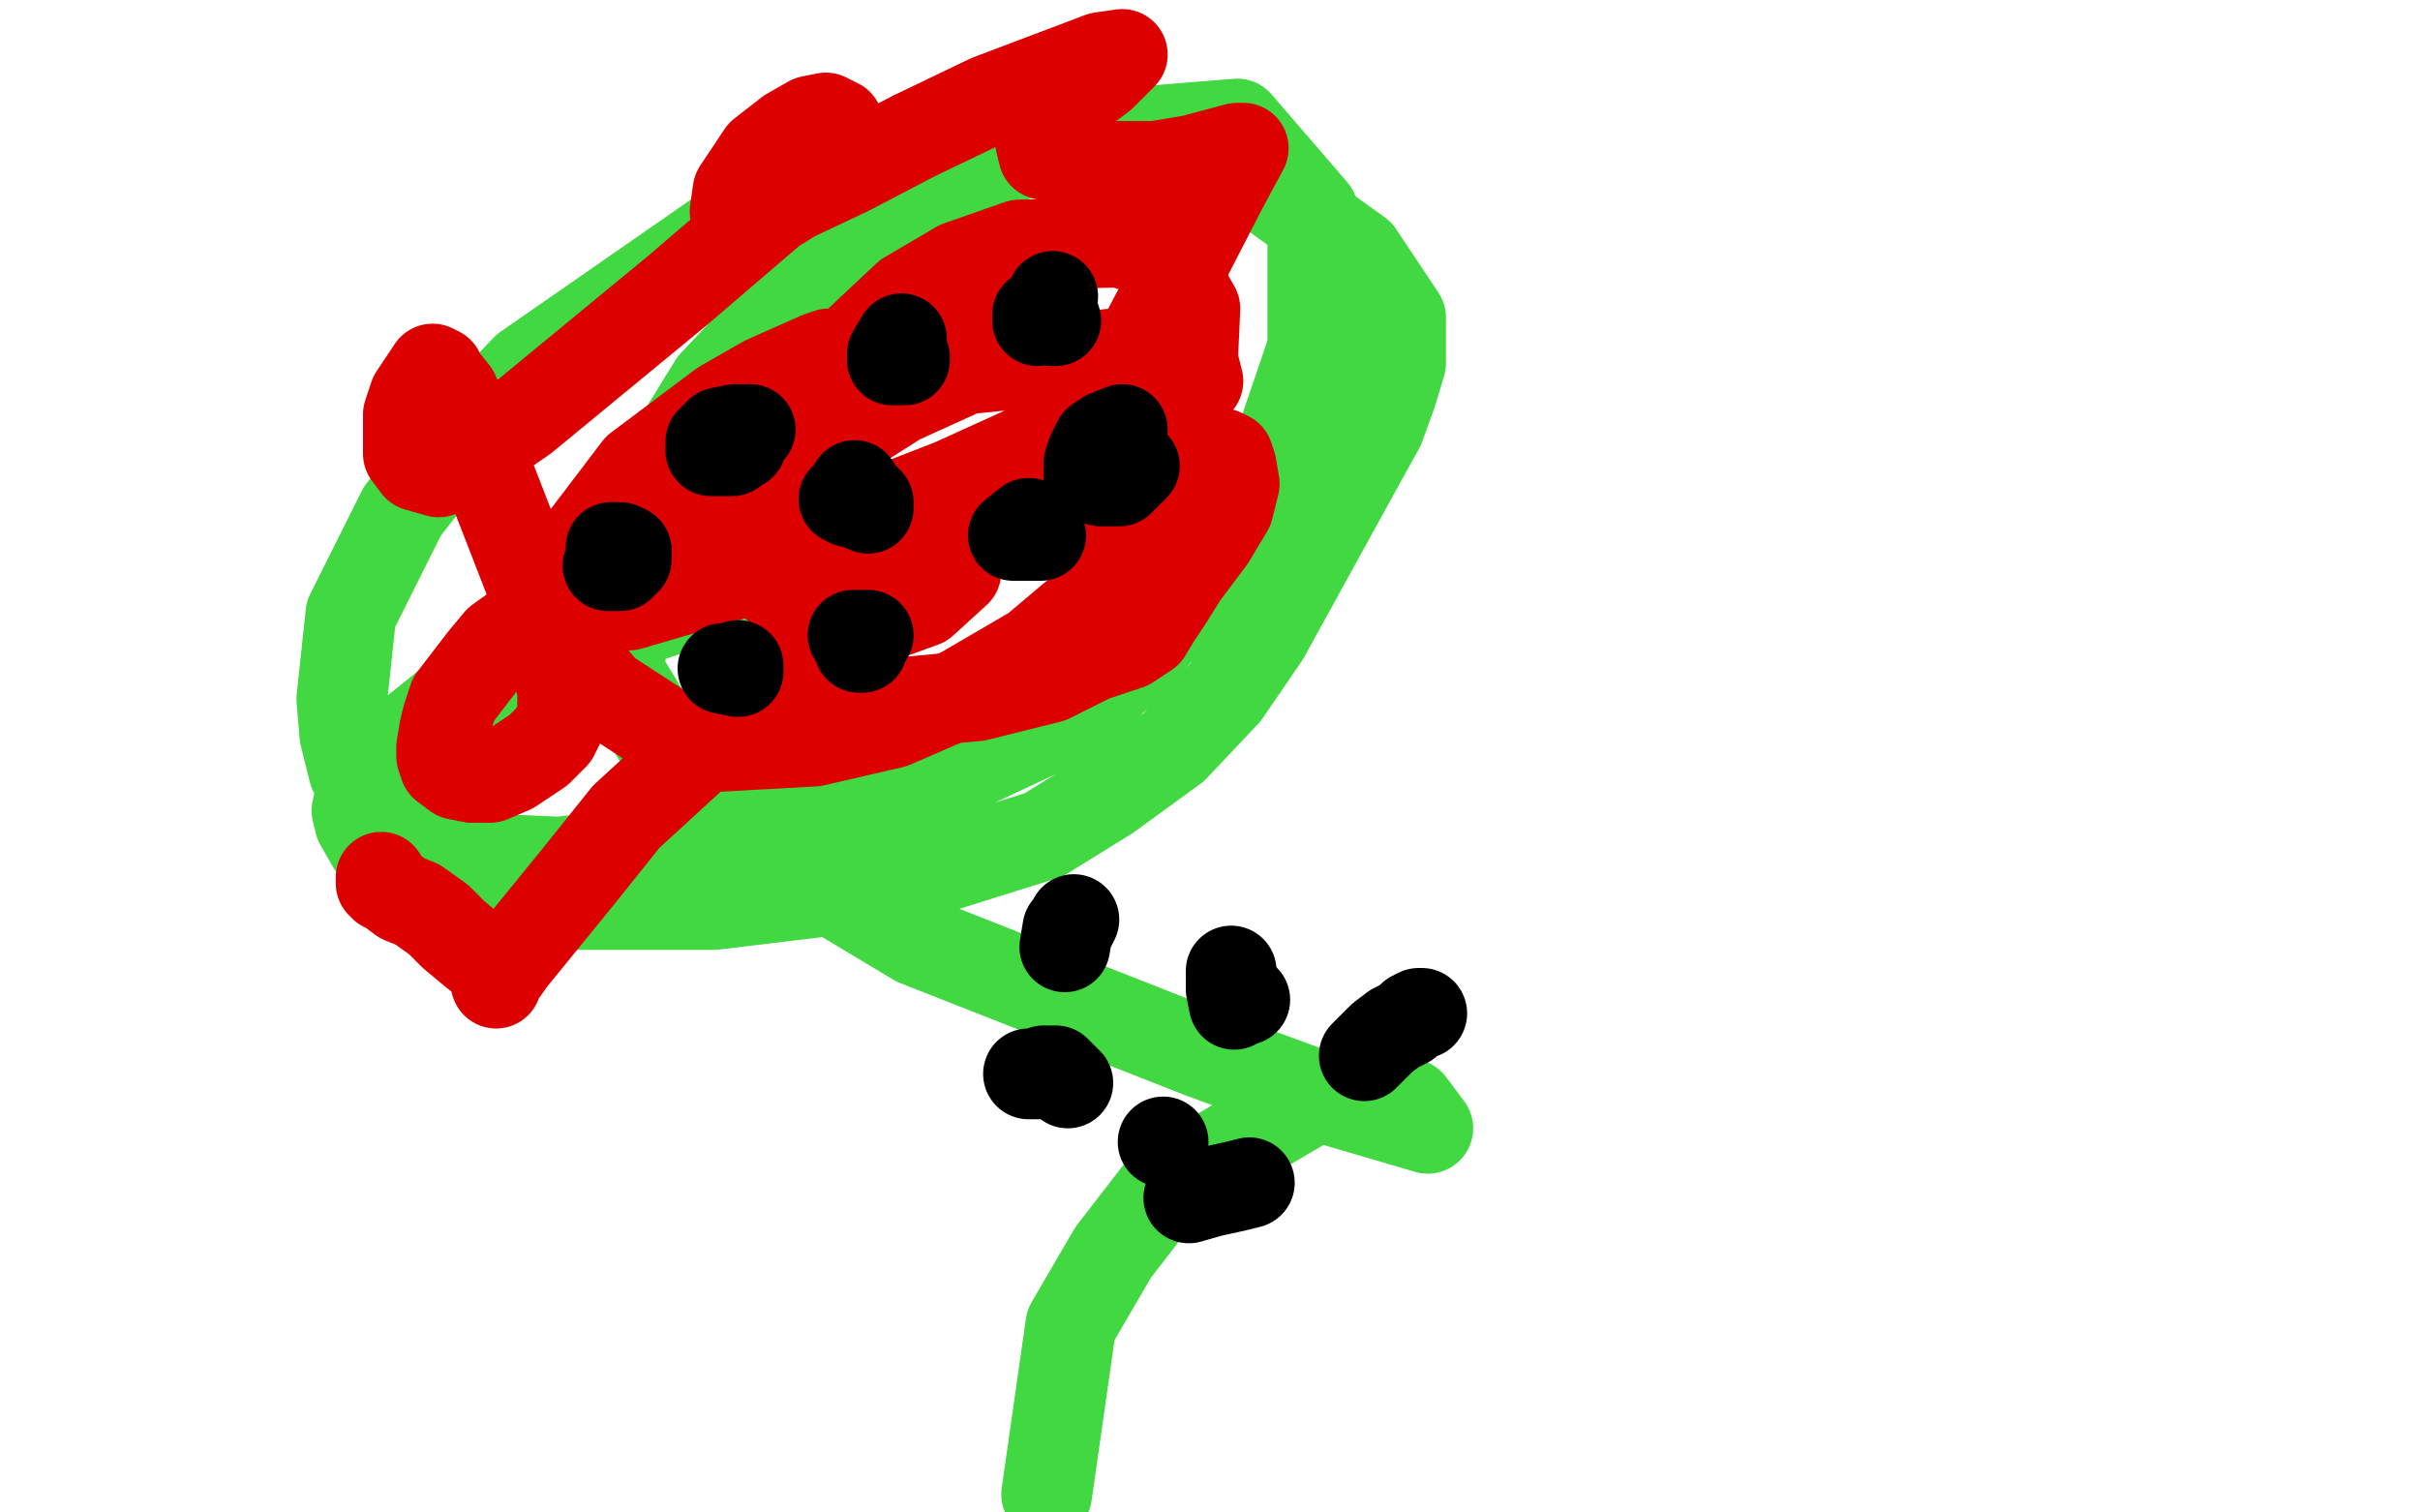 <?xml version="1.0" standalone="no"?>
<!DOCTYPE svg PUBLIC "-//W3C//DTD SVG 1.1//EN"
"http://www.w3.org/Graphics/SVG/1.1/DTD/svg11.dtd">

<svg width="800" height="500" version="1.1" xmlns="http://www.w3.org/2000/svg" xmlns:xlink="http://www.w3.org/1999/xlink" style="stroke-antialiasing: false"><desc>This SVG has been created on https://colorillo.com/</desc><rect x='0' y='0' width='800' height='500' style='fill: rgb(255,255,255); stroke-width:0' /><polyline points="265,187 196,210 196,210 147,234 147,234 127,250 127,250 120,259 120,259 118,268 118,268 119,272 123,279 131,284 144,291 161,295 185,299 236,299 294,292 345,276 366,263 388,247 405,229 418,210 440,170 456,141 460,130 463,120 463,105 449,84 403,51 335,44 246,72 174,122 151,146 133,169 116,203 113,231 114,243 117,255 123,263 133,272 146,280 162,284 185,285 218,281 253,274 291,264 322,252 354,237 375,218 416,168 434,115 434,70 409,41 347,46 307,65 266,95 236,127 215,161 205,194 205,223 233,269 303,311 397,348 438,363 472,373 466,365 436,362 385,392 368,414 354,438 346,494" style="fill: none; stroke: #41d841; stroke-width: 30; stroke-linejoin: round; stroke-linecap: round; stroke-antialiasing: false; stroke-antialias: 0; opacity: 1.0"/>
<polyline points="202,168 213,158 213,158 227,146 227,146 246,133 246,133 261,125 261,125 270,119 270,119 274,117 274,117 275,117 275,117 276,117 276,117 274,117 274,117 271,118 271,118 253,126 239,134 211,155 192,180 188,191 186,198 186,204 187,209 190,215 194,222 200,229 220,242 233,247 269,245 295,239 318,229 342,215 361,199 375,179 384,160 392,140 394,124 395,102 391,95 388,90 384,86 380,83 370,80 337,81 317,88 300,98 284,113 273,125 261,143 255,155" style="fill: none; stroke: #dc0000; stroke-width: 30; stroke-linejoin: round; stroke-linecap: round; stroke-antialiasing: false; stroke-antialias: 0; opacity: 1.0"/>
<polyline points="334,107 341,102 344,101 345,101 335,104 289,133 242,169 225,184 215,193 209,199 208,200 249,188 279,174 315,160 348,145 376,135 390,128 396,126 395,122 368,117 319,122 297,132 278,144 268,151 261,159 255,170 253,181 256,193 266,202 273,207 283,207 305,199 316,189 317,184 317,180 313,176 309,173 303,171 298,171 290,172 285,174 282,176 280,176 280,177 281,178 286,180 290,181 296,181 303,179" style="fill: none; stroke: #dc0000; stroke-width: 30; stroke-linejoin: round; stroke-linecap: round; stroke-antialiasing: false; stroke-antialias: 0; opacity: 1.0"/>
<polyline points="191,205 186,203 186,203 177,204 177,204 172,207 172,207 165,212 165,212 160,218 160,218 150,231 150,231 148,237 147,241 146,247 146,250 147,253 151,256 156,257 162,257 169,254 178,248 183,243 186,237 186,228 184,220 176,194 162,158 150,130 146,125 145,123 143,122 137,131 135,137 135,144 135,150 138,154 145,156 154,151 173,138 224,96 266,60 279,48 277,41 273,39 268,40 261,44 252,51 244,63 243,70 254,70 262,65 281,56 302,45 327,33 364,19 371,18 364,25 356,31 350,36 346,41 344,45 344,47 345,51 352,53 360,55 369,55 382,55 394,53 409,49 411,49 404,62 387,95 377,114 369,131 364,141 362,148 361,152 361,155 361,158 362,161 364,163 369,164 374,164 380,162" style="fill: none; stroke: #dc0000; stroke-width: 30; stroke-linejoin: round; stroke-linecap: round; stroke-antialiasing: false; stroke-antialias: 0; opacity: 1.0"/>
<polyline points="255,155 254,158 253,160 268,150 288,134 315,119 334,107" style="fill: none; stroke: #dc0000; stroke-width: 30; stroke-linejoin: round; stroke-linecap: round; stroke-antialiasing: false; stroke-antialias: 0; opacity: 1.0"/>
<polyline points="380,162 387,158 393,154 399,152 404,150 406,151 407,154 408,160 406,168 400,178 391,190 386,198 382,204 379,209 373,213 361,217 347,224 323,230 290,233 269,233 262,233 258,232 256,232 256,229 257,225 263,219 283,206 282,206 279,206 272,210 251,227 231,248 207,270 191,290 169,317 164,324 164,325 164,320 161,318 156,314 150,309 145,304 138,299 133,297 129,294 127,293 126,292 126,290" style="fill: none; stroke: #dc0000; stroke-width: 30; stroke-linejoin: round; stroke-linecap: round; stroke-antialiasing: false; stroke-antialias: 0; opacity: 1.0"/>
<polyline points="353,358 349,354 349,354 348,354 348,354 347,354 347,354 345,354 345,354 344,355 344,355 342,355 342,355 340,355 340,355" style="fill: none; stroke: #000000; stroke-width: 30; stroke-linejoin: round; stroke-linecap: round; stroke-antialiasing: false; stroke-antialias: 0; opacity: 1.0"/>
<polyline points="352,313 353,307 353,307 354,306 354,306 355,304 355,304" style="fill: none; stroke: #000000; stroke-width: 30; stroke-linejoin: round; stroke-linecap: round; stroke-antialiasing: false; stroke-antialias: 0; opacity: 1.0"/>
<circle cx="411.5" cy="330.5" r="15" style="fill: #000000; stroke-antialiasing: false; stroke-antialias: 0; opacity: 1.0"/>
<polyline points="408,332 407,327 407,327 407,326 407,326 407,324 407,324 407,322 407,322 407,321 407,321" style="fill: none; stroke: #000000; stroke-width: 30; stroke-linejoin: round; stroke-linecap: round; stroke-antialiasing: false; stroke-antialias: 0; opacity: 1.0"/>
<circle cx="384.5" cy="377.5" r="15" style="fill: #000000; stroke-antialiasing: false; stroke-antialias: 0; opacity: 1.0"/>
<polyline points="393,396 400,394 400,394 409,392 409,392 413,391 413,391" style="fill: none; stroke: #000000; stroke-width: 30; stroke-linejoin: round; stroke-linecap: round; stroke-antialiasing: false; stroke-antialias: 0; opacity: 1.0"/>
<polyline points="451,349 457,343 457,343 461,340 461,340 465,338 465,338 467,336 467,336 469,335 469,335 470,335 470,335" style="fill: none; stroke: #000000; stroke-width: 30; stroke-linejoin: round; stroke-linecap: round; stroke-antialiasing: false; stroke-antialias: 0; opacity: 1.0"/>
<polyline points="207,182 205,181 204,181 203,181 202,181" style="fill: none; stroke: #000000; stroke-width: 30; stroke-linejoin: round; stroke-linecap: round; stroke-antialiasing: false; stroke-antialias: 0; opacity: 1.0"/>
<polyline points="248,142 243,142 243,142 238,143 238,143 236,145 236,145 235,146 235,146 235,148 235,148 235,149 236,149 237,149 242,149 243,148 245,147 245,146" style="fill: none; stroke: #000000; stroke-width: 30; stroke-linejoin: round; stroke-linecap: round; stroke-antialiasing: false; stroke-antialias: 0; opacity: 1.0"/>
<polyline points="239,221 244,222 244,222 244,221 244,221 244,220 244,220" style="fill: none; stroke: #000000; stroke-width: 30; stroke-linejoin: round; stroke-linecap: round; stroke-antialiasing: false; stroke-antialias: 0; opacity: 1.0"/>
<polyline points="201,187 203,187 203,187 204,187 204,187 205,187 205,187 206,185 206,185 207,185 207,185 207,184 207,184 207,183 207,183 207,182 207,182" style="fill: none; stroke: #000000; stroke-width: 30; stroke-linejoin: round; stroke-linecap: round; stroke-antialiasing: false; stroke-antialias: 0; opacity: 1.0"/>
<polyline points="282,210 287,210 287,210 286,210 286,210 285,210 285,210 284,211 284,211 284,212 284,212 284,213 284,214 285,214" style="fill: none; stroke: #000000; stroke-width: 30; stroke-linejoin: round; stroke-linecap: round; stroke-antialiasing: false; stroke-antialias: 0; opacity: 1.0"/>
<polyline points="340,173 335,177 335,177 336,177 336,177 341,177 341,177 344,177 344,177 342,177 341,177" style="fill: none; stroke: #000000; stroke-width: 30; stroke-linejoin: round; stroke-linecap: round; stroke-antialiasing: false; stroke-antialias: 0; opacity: 1.0"/>
<polyline points="348,98 347,103 347,103 347,105 347,105 348,106 348,106 349,106 349,106 348,105 346,104 343,104 343,106" style="fill: none; stroke: #000000; stroke-width: 30; stroke-linejoin: round; stroke-linecap: round; stroke-antialiasing: false; stroke-antialias: 0; opacity: 1.0"/>
<polyline points="298,112 295,117 295,117 295,118 295,118 295,119 295,119 296,119 296,119 298,119 298,119 299,119 299,118" style="fill: none; stroke: #000000; stroke-width: 30; stroke-linejoin: round; stroke-linecap: round; stroke-antialiasing: false; stroke-antialias: 0; opacity: 1.0"/>
<circle cx="282.5" cy="160.5" r="15" style="fill: #000000; stroke-antialiasing: false; stroke-antialias: 0; opacity: 1.0"/>
<polyline points="280,165 287,168 287,168 287,167 287,167 287,166 287,166 286,165 286,165 285,164 285,164 284,164 284,164 283,164 283,164 281,164 281,164 280,164 279,165 281,166 282,166 284,166 287,166" style="fill: none; stroke: #000000; stroke-width: 30; stroke-linejoin: round; stroke-linecap: round; stroke-antialiasing: false; stroke-antialias: 0; opacity: 1.0"/>
<polyline points="371,142 366,144 366,144 363,146 363,146 361,150 361,150 360,153 360,153 360,156 360,156 360,158 360,158 364,159 364,159 367,159 370,159 373,156 374,155 375,154" style="fill: none; stroke: #000000; stroke-width: 30; stroke-linejoin: round; stroke-linecap: round; stroke-antialiasing: false; stroke-antialias: 0; opacity: 1.0"/>
</svg>

